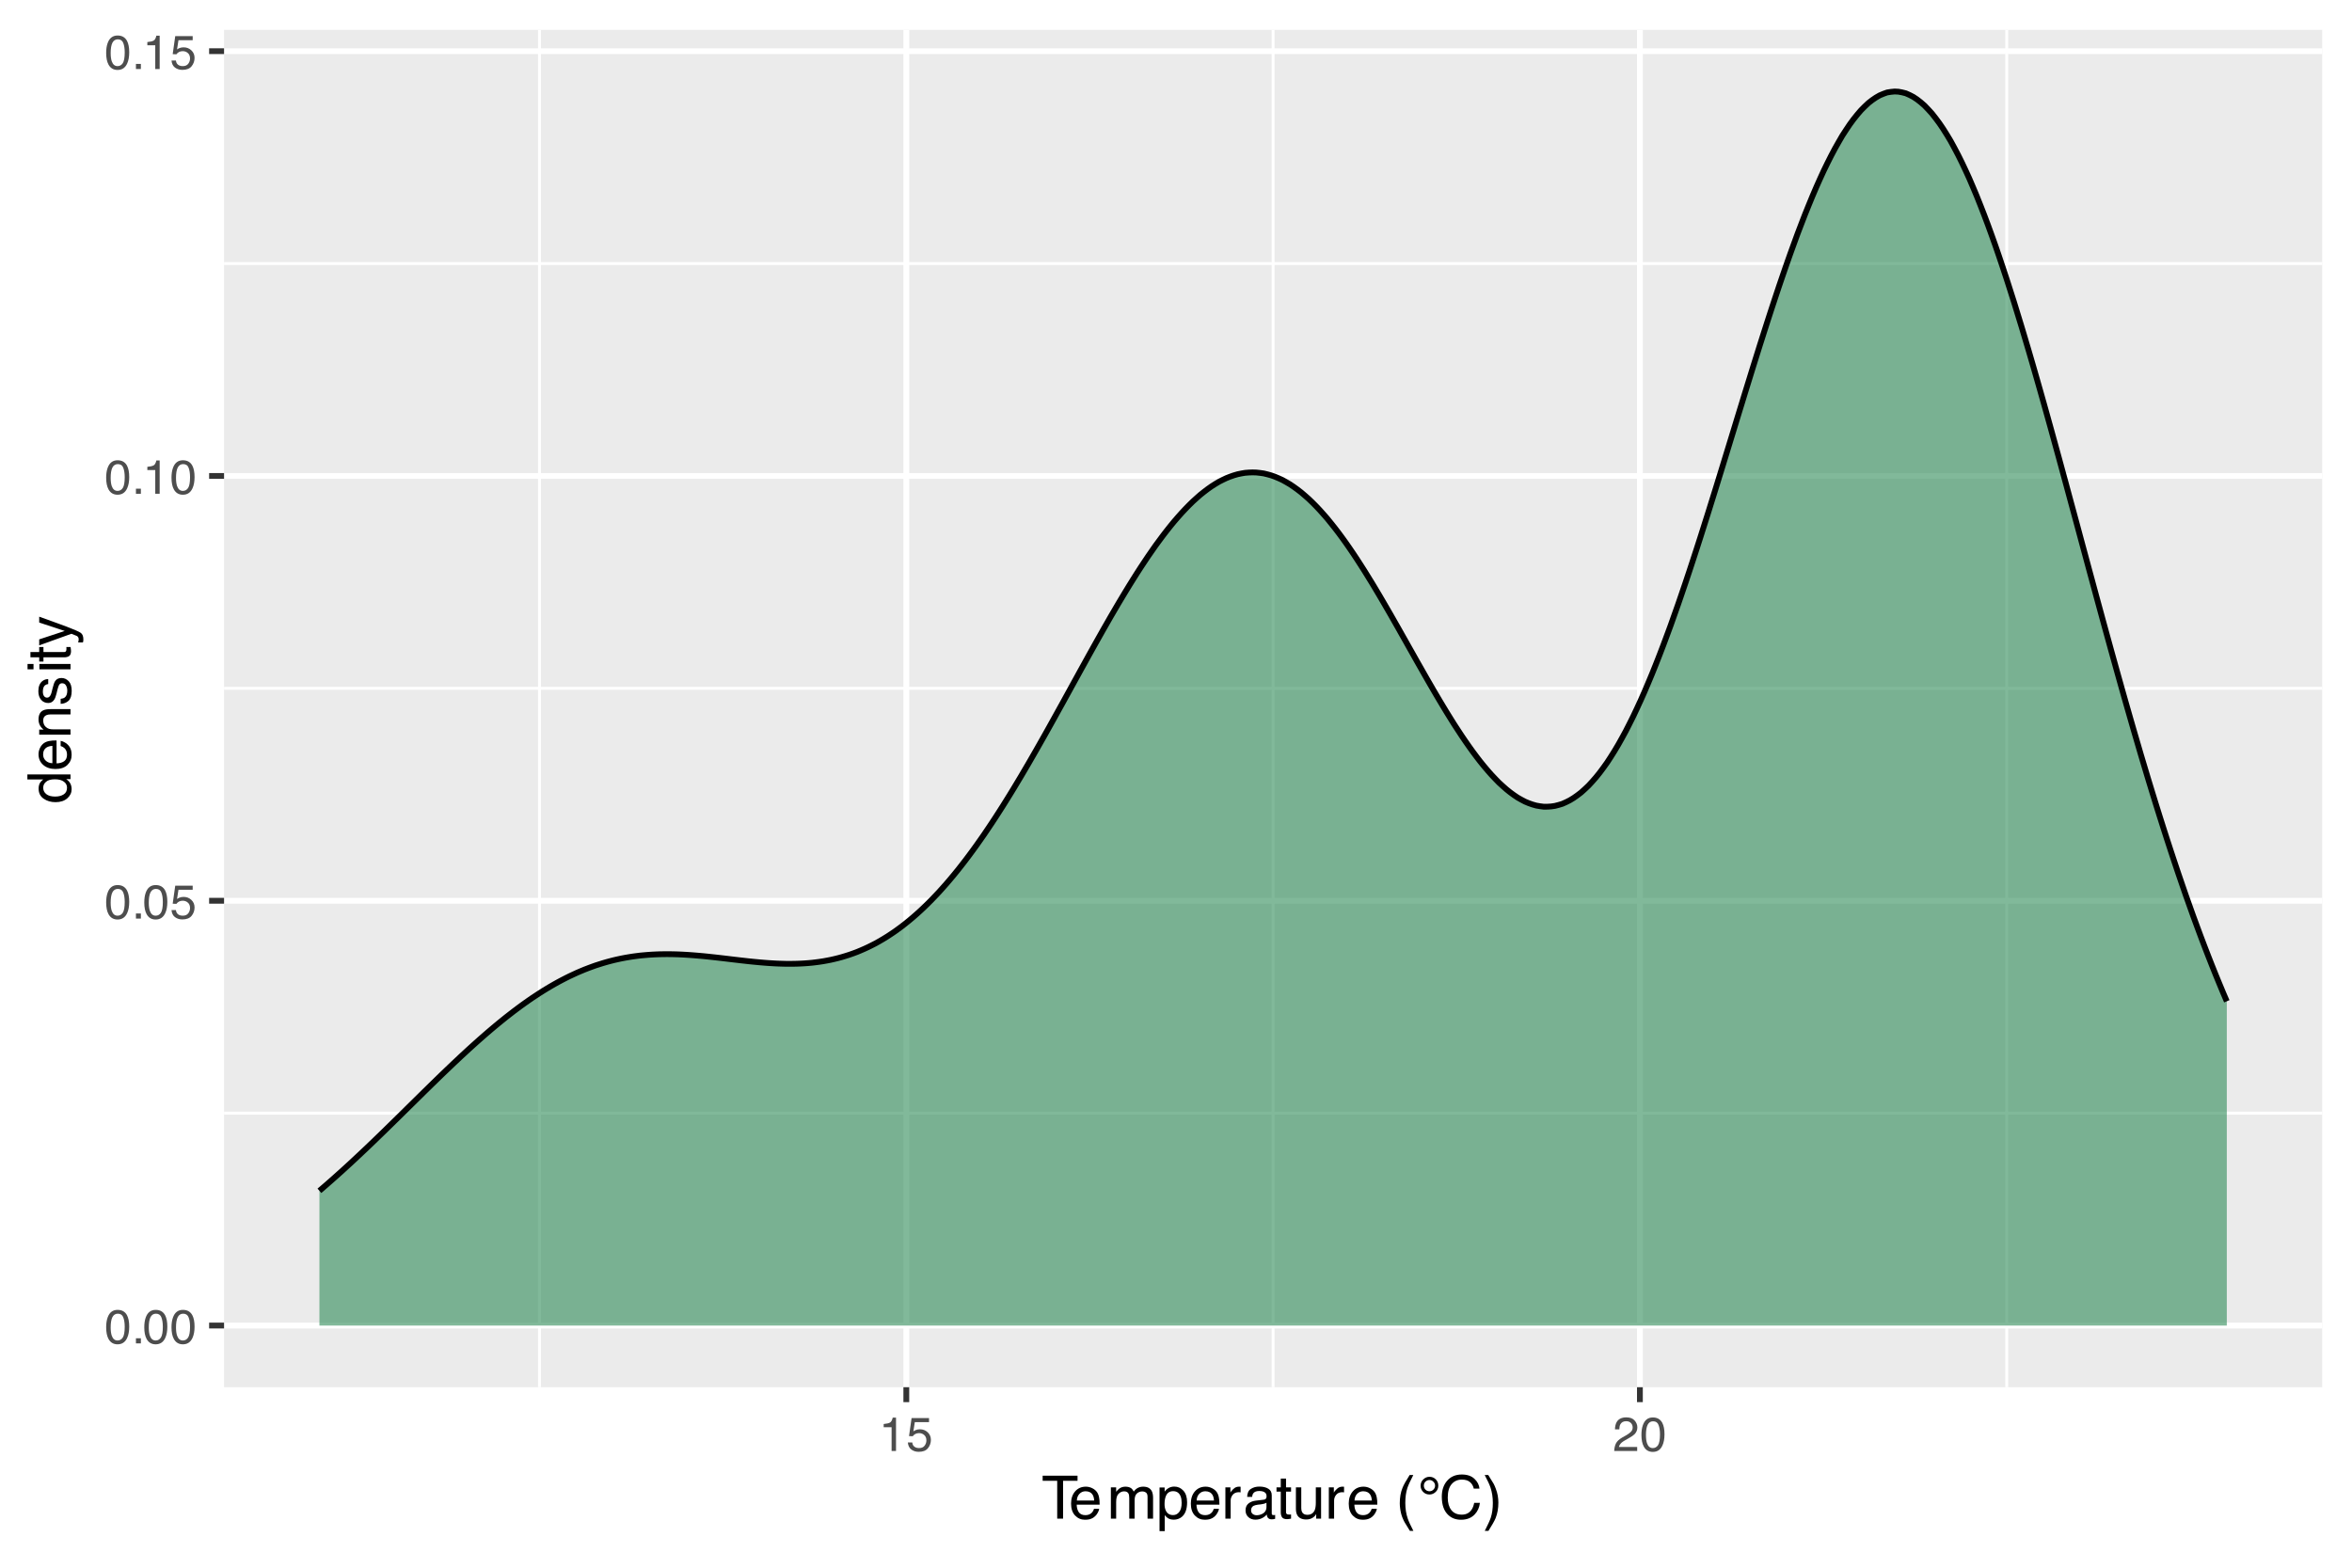 <?xml version="1.0" encoding="UTF-8"?>
<svg xmlns="http://www.w3.org/2000/svg" xmlns:xlink="http://www.w3.org/1999/xlink" width="432" height="288" viewBox="0 0 432 288">
<defs>
<g>
<g id="glyph-0-0">
<path d="M 0.281 0 L 0.281 -6.312 L 5.297 -6.312 L 5.297 0 Z M 4.5 -0.797 L 4.5 -5.516 L 1.078 -5.516 L 1.078 -0.797 Z M 4.5 -0.797 "/>
</g>
<g id="glyph-0-1">
<path d="M 2.375 -6.156 C 3.176 -6.156 3.754 -5.828 4.109 -5.172 C 4.379 -4.66 4.516 -3.961 4.516 -3.078 C 4.516 -2.242 4.391 -1.555 4.141 -1.016 C 3.785 -0.223 3.195 0.172 2.375 0.172 C 1.633 0.172 1.082 -0.148 0.719 -0.797 C 0.426 -1.328 0.281 -2.047 0.281 -2.953 C 0.281 -3.648 0.367 -4.25 0.547 -4.75 C 0.879 -5.688 1.488 -6.156 2.375 -6.156 Z M 2.375 -0.531 C 2.77 -0.531 3.086 -0.707 3.328 -1.062 C 3.566 -1.426 3.688 -2.086 3.688 -3.047 C 3.688 -3.754 3.598 -4.332 3.422 -4.781 C 3.254 -5.227 2.922 -5.453 2.422 -5.453 C 1.973 -5.453 1.641 -5.238 1.422 -4.812 C 1.211 -4.383 1.109 -3.754 1.109 -2.922 C 1.109 -2.297 1.176 -1.789 1.312 -1.406 C 1.52 -0.82 1.875 -0.531 2.375 -0.531 Z M 2.375 -0.531 "/>
</g>
<g id="glyph-0-2">
<path d="M 0.75 -0.938 L 1.656 -0.938 L 1.656 0 L 0.75 0 Z M 0.75 -0.938 "/>
</g>
<g id="glyph-0-3">
<path d="M 1.094 -1.562 C 1.133 -1.125 1.336 -0.82 1.703 -0.656 C 1.879 -0.57 2.094 -0.531 2.344 -0.531 C 2.801 -0.531 3.141 -0.676 3.359 -0.969 C 3.578 -1.258 3.688 -1.582 3.688 -1.938 C 3.688 -2.363 3.555 -2.691 3.297 -2.922 C 3.035 -3.16 2.719 -3.281 2.344 -3.281 C 2.082 -3.281 1.852 -3.227 1.656 -3.125 C 1.469 -3.02 1.305 -2.879 1.172 -2.703 L 0.5 -2.734 L 0.969 -6.047 L 4.172 -6.047 L 4.172 -5.297 L 1.562 -5.297 L 1.297 -3.594 C 1.43 -3.695 1.566 -3.773 1.703 -3.828 C 1.93 -3.93 2.195 -3.984 2.5 -3.984 C 3.062 -3.984 3.535 -3.801 3.922 -3.438 C 4.316 -3.07 4.516 -2.609 4.516 -2.047 C 4.516 -1.461 4.332 -0.945 3.969 -0.5 C 3.613 -0.062 3.047 0.156 2.266 0.156 C 1.754 0.156 1.305 0.016 0.922 -0.266 C 0.547 -0.547 0.332 -0.977 0.281 -1.562 Z M 1.094 -1.562 "/>
</g>
<g id="glyph-0-4">
<path d="M 0.844 -4.359 L 0.844 -4.953 C 1.395 -5.004 1.781 -5.094 2 -5.219 C 2.227 -5.344 2.395 -5.645 2.5 -6.125 L 3.109 -6.125 L 3.109 0 L 2.297 0 L 2.297 -4.359 Z M 0.844 -4.359 "/>
</g>
<g id="glyph-0-5">
<path d="M 0.281 0 C 0.301 -0.531 0.406 -0.988 0.594 -1.375 C 0.789 -1.77 1.164 -2.129 1.719 -2.453 L 2.547 -2.922 C 2.91 -3.141 3.164 -3.328 3.312 -3.484 C 3.551 -3.711 3.672 -3.984 3.672 -4.297 C 3.672 -4.648 3.562 -4.93 3.344 -5.141 C 3.133 -5.359 2.848 -5.469 2.484 -5.469 C 1.961 -5.469 1.598 -5.266 1.391 -4.859 C 1.285 -4.648 1.227 -4.352 1.219 -3.969 L 0.422 -3.969 C 0.43 -4.5 0.531 -4.938 0.719 -5.281 C 1.051 -5.875 1.645 -6.172 2.5 -6.172 C 3.195 -6.172 3.707 -5.977 4.031 -5.594 C 4.363 -5.219 4.531 -4.797 4.531 -4.328 C 4.531 -3.836 4.352 -3.414 4 -3.062 C 3.801 -2.863 3.441 -2.617 2.922 -2.328 L 2.344 -2 C 2.062 -1.844 1.836 -1.695 1.672 -1.562 C 1.391 -1.312 1.211 -1.035 1.141 -0.734 L 4.5 -0.734 L 4.5 0 Z M 0.281 0 "/>
</g>
<g id="glyph-1-0">
<path d="M 0.359 0 L 0.359 -7.891 L 6.625 -7.891 L 6.625 0 Z M 5.625 -0.984 L 5.625 -6.906 L 1.344 -6.906 L 1.344 -0.984 Z M 5.625 -0.984 "/>
</g>
<g id="glyph-1-1">
<path d="M 6.578 -7.891 L 6.578 -6.953 L 3.922 -6.953 L 3.922 0 L 2.844 0 L 2.844 -6.953 L 0.172 -6.953 L 0.172 -7.891 Z M 6.578 -7.891 "/>
</g>
<g id="glyph-1-2">
<path d="M 3.109 -5.875 C 3.516 -5.875 3.906 -5.781 4.281 -5.594 C 4.664 -5.406 4.961 -5.156 5.172 -4.844 C 5.359 -4.562 5.484 -4.223 5.547 -3.828 C 5.609 -3.566 5.641 -3.145 5.641 -2.562 L 1.422 -2.562 C 1.441 -1.977 1.578 -1.508 1.828 -1.156 C 2.086 -0.812 2.488 -0.641 3.031 -0.641 C 3.539 -0.641 3.945 -0.805 4.25 -1.141 C 4.414 -1.328 4.535 -1.551 4.609 -1.812 L 5.562 -1.812 C 5.531 -1.594 5.441 -1.352 5.297 -1.094 C 5.16 -0.832 5.004 -0.625 4.828 -0.469 C 4.535 -0.176 4.176 0.02 3.75 0.125 C 3.508 0.176 3.242 0.203 2.953 0.203 C 2.234 0.203 1.625 -0.055 1.125 -0.578 C 0.633 -1.098 0.391 -1.828 0.391 -2.766 C 0.391 -3.691 0.641 -4.441 1.141 -5.016 C 1.641 -5.586 2.297 -5.875 3.109 -5.875 Z M 4.641 -3.328 C 4.609 -3.754 4.52 -4.094 4.375 -4.344 C 4.102 -4.801 3.66 -5.031 3.047 -5.031 C 2.598 -5.031 2.223 -4.867 1.922 -4.547 C 1.629 -4.234 1.473 -3.828 1.453 -3.328 Z M 3.016 -5.891 Z M 3.016 -5.891 "/>
</g>
<g id="glyph-1-3">
<path d="M 0.703 -5.75 L 1.672 -5.75 L 1.672 -4.938 C 1.898 -5.219 2.102 -5.422 2.281 -5.547 C 2.602 -5.766 2.969 -5.875 3.375 -5.875 C 3.832 -5.875 4.203 -5.766 4.484 -5.547 C 4.641 -5.41 4.781 -5.219 4.906 -4.969 C 5.125 -5.281 5.379 -5.508 5.672 -5.656 C 5.961 -5.801 6.285 -5.875 6.641 -5.875 C 7.41 -5.875 7.938 -5.598 8.219 -5.047 C 8.375 -4.742 8.453 -4.336 8.453 -3.828 L 8.453 0 L 7.438 0 L 7.438 -4 C 7.438 -4.383 7.344 -4.645 7.156 -4.781 C 6.969 -4.926 6.734 -5 6.453 -5 C 6.078 -5 5.75 -4.867 5.469 -4.609 C 5.195 -4.359 5.062 -3.938 5.062 -3.344 L 5.062 0 L 4.078 0 L 4.078 -3.75 C 4.078 -4.145 4.031 -4.43 3.938 -4.609 C 3.789 -4.879 3.52 -5.016 3.125 -5.016 C 2.758 -5.016 2.426 -4.867 2.125 -4.578 C 1.82 -4.297 1.672 -3.785 1.672 -3.047 L 1.672 0 L 0.703 0 Z M 0.703 -5.75 "/>
</g>
<g id="glyph-1-4">
<path d="M 3.141 -0.656 C 3.586 -0.656 3.957 -0.844 4.25 -1.219 C 4.551 -1.594 4.703 -2.156 4.703 -2.906 C 4.703 -3.363 4.641 -3.758 4.516 -4.094 C 4.266 -4.727 3.805 -5.047 3.141 -5.047 C 2.461 -5.047 2.004 -4.711 1.766 -4.047 C 1.629 -3.68 1.562 -3.223 1.562 -2.672 C 1.562 -2.234 1.629 -1.859 1.766 -1.547 C 2.016 -0.953 2.473 -0.656 3.141 -0.656 Z M 0.641 -5.719 L 1.578 -5.719 L 1.578 -4.969 C 1.766 -5.227 1.973 -5.426 2.203 -5.562 C 2.535 -5.781 2.922 -5.891 3.359 -5.891 C 4.004 -5.891 4.555 -5.641 5.016 -5.141 C 5.473 -4.641 5.703 -3.926 5.703 -3 C 5.703 -1.75 5.375 -0.852 4.719 -0.312 C 4.301 0.02 3.816 0.188 3.266 0.188 C 2.828 0.188 2.461 0.094 2.172 -0.094 C 2.004 -0.195 1.812 -0.379 1.594 -0.641 L 1.594 2.297 L 0.641 2.297 Z M 0.641 -5.719 "/>
</g>
<g id="glyph-1-5">
<path d="M 0.734 -5.75 L 1.656 -5.75 L 1.656 -4.766 C 1.727 -4.953 1.91 -5.18 2.203 -5.453 C 2.492 -5.734 2.832 -5.875 3.219 -5.875 C 3.238 -5.875 3.27 -5.875 3.312 -5.875 C 3.352 -5.875 3.426 -5.867 3.531 -5.859 L 3.531 -4.828 C 3.477 -4.836 3.426 -4.844 3.375 -4.844 C 3.32 -4.852 3.27 -4.859 3.219 -4.859 C 2.727 -4.859 2.352 -4.703 2.094 -4.391 C 1.832 -4.078 1.703 -3.719 1.703 -3.312 L 1.703 0 L 0.734 0 Z M 0.734 -5.75 "/>
</g>
<g id="glyph-1-6">
<path d="M 1.453 -1.531 C 1.453 -1.25 1.551 -1.023 1.75 -0.859 C 1.957 -0.703 2.203 -0.625 2.484 -0.625 C 2.816 -0.625 3.145 -0.703 3.469 -0.859 C 4.008 -1.117 4.281 -1.551 4.281 -2.156 L 4.281 -2.922 C 4.156 -2.848 4 -2.785 3.812 -2.734 C 3.633 -2.691 3.453 -2.656 3.266 -2.625 L 2.688 -2.562 C 2.332 -2.508 2.066 -2.438 1.891 -2.344 C 1.598 -2.164 1.453 -1.895 1.453 -1.531 Z M 3.797 -3.484 C 4.016 -3.516 4.16 -3.609 4.234 -3.766 C 4.273 -3.848 4.297 -3.973 4.297 -4.141 C 4.297 -4.461 4.176 -4.695 3.938 -4.844 C 3.707 -5 3.375 -5.078 2.938 -5.078 C 2.438 -5.078 2.082 -4.941 1.875 -4.672 C 1.75 -4.516 1.672 -4.289 1.641 -4 L 0.734 -4 C 0.754 -4.707 0.984 -5.195 1.422 -5.469 C 1.867 -5.75 2.383 -5.891 2.969 -5.891 C 3.645 -5.891 4.191 -5.758 4.609 -5.5 C 5.035 -5.25 5.25 -4.848 5.25 -4.297 L 5.25 -0.984 C 5.25 -0.891 5.266 -0.812 5.297 -0.75 C 5.336 -0.688 5.426 -0.656 5.562 -0.656 C 5.602 -0.656 5.648 -0.656 5.703 -0.656 C 5.766 -0.664 5.82 -0.676 5.875 -0.688 L 5.875 0.031 C 5.727 0.07 5.613 0.098 5.531 0.109 C 5.457 0.117 5.352 0.125 5.219 0.125 C 4.883 0.125 4.641 0.004 4.484 -0.234 C 4.41 -0.359 4.359 -0.535 4.328 -0.766 C 4.129 -0.504 3.844 -0.281 3.469 -0.094 C 3.102 0.094 2.695 0.188 2.25 0.188 C 1.719 0.188 1.281 0.023 0.938 -0.297 C 0.602 -0.617 0.438 -1.023 0.438 -1.516 C 0.438 -2.047 0.602 -2.457 0.938 -2.75 C 1.27 -3.039 1.707 -3.223 2.25 -3.297 Z M 2.984 -5.891 Z M 2.984 -5.891 "/>
</g>
<g id="glyph-1-7">
<path d="M 0.906 -7.359 L 1.875 -7.359 L 1.875 -5.75 L 2.797 -5.75 L 2.797 -4.969 L 1.875 -4.969 L 1.875 -1.203 C 1.875 -1.004 1.941 -0.875 2.078 -0.812 C 2.16 -0.77 2.285 -0.75 2.453 -0.75 C 2.504 -0.75 2.555 -0.75 2.609 -0.75 C 2.66 -0.75 2.723 -0.754 2.797 -0.766 L 2.797 0 C 2.68 0.031 2.562 0.051 2.438 0.062 C 2.32 0.082 2.195 0.094 2.062 0.094 C 1.613 0.094 1.305 -0.02 1.141 -0.25 C 0.984 -0.488 0.906 -0.789 0.906 -1.156 L 0.906 -4.969 L 0.125 -4.969 L 0.125 -5.75 L 0.906 -5.75 Z M 0.906 -7.359 "/>
</g>
<g id="glyph-1-8">
<path d="M 1.672 -5.75 L 1.672 -1.938 C 1.672 -1.645 1.719 -1.406 1.812 -1.219 C 1.988 -0.875 2.312 -0.703 2.781 -0.703 C 3.445 -0.703 3.906 -1 4.156 -1.594 C 4.281 -1.914 4.344 -2.359 4.344 -2.922 L 4.344 -5.75 L 5.312 -5.75 L 5.312 0 L 4.406 0 L 4.422 -0.844 C 4.297 -0.625 4.141 -0.441 3.953 -0.297 C 3.578 0.004 3.129 0.156 2.609 0.156 C 1.785 0.156 1.223 -0.117 0.922 -0.672 C 0.766 -0.961 0.688 -1.352 0.688 -1.844 L 0.688 -5.75 Z M 3 -5.891 Z M 3 -5.891 "/>
</g>
<g id="glyph-1-9">
</g>
<g id="glyph-1-10">
<path d="M 3.25 -8.016 C 2.688 -6.922 2.32 -6.117 2.156 -5.609 C 1.906 -4.828 1.781 -3.922 1.781 -2.891 C 1.781 -1.848 1.926 -0.898 2.219 -0.047 C 2.395 0.484 2.742 1.25 3.266 2.25 L 2.625 2.25 C 2.102 1.426 1.781 0.898 1.656 0.672 C 1.531 0.453 1.391 0.148 1.234 -0.234 C 1.035 -0.766 0.898 -1.332 0.828 -1.938 C 0.785 -2.25 0.766 -2.547 0.766 -2.828 C 0.766 -3.891 0.93 -4.832 1.266 -5.656 C 1.473 -6.188 1.91 -6.973 2.578 -8.016 Z M 3.25 -8.016 "/>
</g>
<g id="glyph-1-11">
<path d="M 2.219 -7.688 C 2.676 -7.688 3.062 -7.531 3.375 -7.219 C 3.688 -6.906 3.844 -6.52 3.844 -6.062 C 3.844 -5.602 3.68 -5.219 3.359 -4.906 C 3.035 -4.594 2.656 -4.438 2.219 -4.438 C 1.75 -4.438 1.359 -4.598 1.047 -4.922 C 0.742 -5.242 0.594 -5.617 0.594 -6.047 C 0.594 -6.504 0.754 -6.891 1.078 -7.203 C 1.398 -7.523 1.781 -7.688 2.219 -7.688 Z M 1.188 -6.062 C 1.188 -5.781 1.285 -5.535 1.484 -5.328 C 1.691 -5.129 1.938 -5.031 2.219 -5.031 C 2.5 -5.031 2.738 -5.129 2.938 -5.328 C 3.145 -5.535 3.25 -5.781 3.25 -6.062 C 3.25 -6.344 3.145 -6.582 2.938 -6.781 C 2.738 -6.988 2.5 -7.094 2.219 -7.094 C 1.938 -7.094 1.691 -6.992 1.484 -6.797 C 1.285 -6.598 1.188 -6.352 1.188 -6.062 Z M 1.188 -6.062 "/>
</g>
<g id="glyph-1-12">
<path d="M 4.156 -8.109 C 5.156 -8.109 5.93 -7.844 6.484 -7.312 C 7.035 -6.789 7.344 -6.191 7.406 -5.516 L 6.359 -5.516 C 6.242 -6.023 6.008 -6.426 5.656 -6.719 C 5.301 -7.02 4.805 -7.172 4.172 -7.172 C 3.398 -7.172 2.773 -6.895 2.297 -6.344 C 1.816 -5.801 1.578 -4.969 1.578 -3.844 C 1.578 -2.914 1.789 -2.164 2.219 -1.594 C 2.656 -1.02 3.301 -0.734 4.156 -0.734 C 4.938 -0.734 5.535 -1.035 5.953 -1.641 C 6.172 -1.961 6.332 -2.383 6.438 -2.906 L 7.484 -2.906 C 7.391 -2.07 7.082 -1.375 6.562 -0.812 C 5.938 -0.133 5.086 0.203 4.016 0.203 C 3.098 0.203 2.332 -0.07 1.719 -0.625 C 0.895 -1.363 0.484 -2.5 0.484 -4.031 C 0.484 -5.195 0.789 -6.148 1.406 -6.891 C 2.07 -7.703 2.988 -8.109 4.156 -8.109 Z M 3.953 -8.109 Z M 3.953 -8.109 "/>
</g>
<g id="glyph-1-13">
<path d="M 0.375 2.25 C 0.945 1.133 1.316 0.32 1.484 -0.188 C 1.734 -0.957 1.859 -1.859 1.859 -2.891 C 1.859 -3.922 1.711 -4.867 1.422 -5.734 C 1.242 -6.266 0.891 -7.023 0.359 -8.016 L 1.016 -8.016 C 1.566 -7.141 1.898 -6.598 2.016 -6.391 C 2.129 -6.18 2.254 -5.895 2.391 -5.531 C 2.566 -5.082 2.691 -4.641 2.766 -4.203 C 2.836 -3.773 2.875 -3.359 2.875 -2.953 C 2.875 -1.891 2.707 -0.941 2.375 -0.109 C 2.156 0.422 1.711 1.207 1.047 2.25 Z M 0.375 2.25 "/>
</g>
<g id="glyph-2-0">
<path d="M 0 -0.359 L -7.891 -0.359 L -7.891 -6.625 L 0 -6.625 Z M -0.984 -5.625 L -6.906 -5.625 L -6.906 -1.344 L -0.984 -1.344 Z M -0.984 -5.625 "/>
</g>
<g id="glyph-2-1">
<path d="M -2.812 -1.328 C -2.195 -1.328 -1.68 -1.457 -1.266 -1.719 C -0.848 -1.977 -0.641 -2.395 -0.641 -2.969 C -0.641 -3.414 -0.832 -3.781 -1.219 -4.062 C -1.602 -4.352 -2.156 -4.5 -2.875 -4.5 C -3.602 -4.5 -4.141 -4.348 -4.484 -4.047 C -4.836 -3.754 -5.016 -3.391 -5.016 -2.953 C -5.016 -2.473 -4.828 -2.082 -4.453 -1.781 C -4.078 -1.477 -3.531 -1.328 -2.812 -1.328 Z M -5.859 -2.781 C -5.859 -3.219 -5.766 -3.586 -5.578 -3.891 C -5.473 -4.055 -5.285 -4.25 -5.016 -4.469 L -7.922 -4.469 L -7.922 -5.391 L 0 -5.391 L 0 -4.531 L -0.797 -4.531 C -0.441 -4.301 -0.188 -4.031 -0.031 -3.719 C 0.125 -3.414 0.203 -3.066 0.203 -2.672 C 0.203 -2.023 -0.062 -1.469 -0.594 -1 C -1.133 -0.531 -1.852 -0.297 -2.75 -0.297 C -3.594 -0.297 -4.32 -0.508 -4.938 -0.938 C -5.551 -1.363 -5.859 -1.977 -5.859 -2.781 Z M -5.859 -2.781 "/>
</g>
<g id="glyph-2-2">
<path d="M -5.875 -3.109 C -5.875 -3.516 -5.781 -3.906 -5.594 -4.281 C -5.406 -4.664 -5.156 -4.961 -4.844 -5.172 C -4.562 -5.359 -4.223 -5.484 -3.828 -5.547 C -3.566 -5.609 -3.145 -5.641 -2.562 -5.641 L -2.562 -1.422 C -1.977 -1.441 -1.508 -1.578 -1.156 -1.828 C -0.812 -2.086 -0.641 -2.488 -0.641 -3.031 C -0.641 -3.539 -0.805 -3.945 -1.141 -4.25 C -1.328 -4.414 -1.551 -4.535 -1.812 -4.609 L -1.812 -5.562 C -1.594 -5.531 -1.352 -5.441 -1.094 -5.297 C -0.832 -5.16 -0.625 -5.004 -0.469 -4.828 C -0.176 -4.535 0.02 -4.176 0.125 -3.75 C 0.176 -3.508 0.203 -3.242 0.203 -2.953 C 0.203 -2.234 -0.055 -1.625 -0.578 -1.125 C -1.098 -0.633 -1.828 -0.391 -2.766 -0.391 C -3.691 -0.391 -4.441 -0.641 -5.016 -1.141 C -5.586 -1.641 -5.875 -2.297 -5.875 -3.109 Z M -3.328 -4.641 C -3.754 -4.609 -4.094 -4.52 -4.344 -4.375 C -4.801 -4.102 -5.031 -3.66 -5.031 -3.047 C -5.031 -2.598 -4.867 -2.223 -4.547 -1.922 C -4.234 -1.629 -3.828 -1.473 -3.328 -1.453 Z M -5.891 -3.016 Z M -5.891 -3.016 "/>
</g>
<g id="glyph-2-3">
<path d="M -5.75 -0.703 L -5.75 -1.625 L -4.938 -1.625 C -5.27 -1.895 -5.508 -2.18 -5.656 -2.484 C -5.801 -2.797 -5.875 -3.133 -5.875 -3.5 C -5.875 -4.32 -5.594 -4.875 -5.031 -5.156 C -4.719 -5.312 -4.27 -5.391 -3.688 -5.391 L 0 -5.391 L 0 -4.422 L -3.625 -4.422 C -3.977 -4.422 -4.258 -4.367 -4.469 -4.266 C -4.832 -4.086 -5.016 -3.773 -5.016 -3.328 C -5.016 -3.098 -4.988 -2.91 -4.938 -2.766 C -4.863 -2.492 -4.707 -2.258 -4.469 -2.062 C -4.281 -1.906 -4.082 -1.801 -3.875 -1.75 C -3.676 -1.695 -3.391 -1.672 -3.016 -1.672 L 0 -1.672 L 0 -0.703 Z M -5.891 -2.984 Z M -5.891 -2.984 "/>
</g>
<g id="glyph-2-4">
<path d="M -1.812 -1.281 C -1.488 -1.312 -1.238 -1.395 -1.062 -1.531 C -0.75 -1.77 -0.594 -2.191 -0.594 -2.797 C -0.594 -3.148 -0.672 -3.461 -0.828 -3.734 C -0.984 -4.004 -1.223 -4.141 -1.547 -4.141 C -1.797 -4.141 -1.984 -4.031 -2.109 -3.812 C -2.191 -3.676 -2.285 -3.398 -2.391 -2.984 L -2.578 -2.219 C -2.703 -1.727 -2.836 -1.367 -2.984 -1.141 C -3.254 -0.723 -3.617 -0.516 -4.078 -0.516 C -4.617 -0.516 -5.055 -0.707 -5.391 -1.094 C -5.734 -1.488 -5.906 -2.02 -5.906 -2.688 C -5.906 -3.551 -5.648 -4.176 -5.141 -4.562 C -4.816 -4.801 -4.469 -4.914 -4.094 -4.906 L -4.094 -4 C -4.312 -3.977 -4.508 -3.898 -4.688 -3.766 C -4.945 -3.547 -5.078 -3.16 -5.078 -2.609 C -5.078 -2.242 -5.004 -1.969 -4.859 -1.781 C -4.723 -1.594 -4.539 -1.5 -4.312 -1.5 C -4.062 -1.5 -3.863 -1.625 -3.719 -1.875 C -3.625 -2.008 -3.539 -2.219 -3.469 -2.5 L -3.312 -3.141 C -3.145 -3.836 -2.984 -4.301 -2.828 -4.531 C -2.578 -4.914 -2.191 -5.109 -1.672 -5.109 C -1.148 -5.109 -0.703 -4.91 -0.328 -4.516 C 0.035 -4.129 0.219 -3.539 0.219 -2.75 C 0.219 -1.895 0.023 -1.285 -0.359 -0.922 C -0.754 -0.566 -1.238 -0.379 -1.812 -0.359 Z M -5.891 -2.719 Z M -5.891 -2.719 "/>
</g>
<g id="glyph-2-5">
<path d="M -5.719 -0.703 L -5.719 -1.688 L 0 -1.688 L 0 -0.703 Z M -7.891 -0.703 L -7.891 -1.688 L -6.797 -1.688 L -6.797 -0.703 Z M -7.891 -0.703 "/>
</g>
<g id="glyph-2-6">
<path d="M -7.359 -0.906 L -7.359 -1.875 L -5.75 -1.875 L -5.75 -2.797 L -4.969 -2.797 L -4.969 -1.875 L -1.203 -1.875 C -1.004 -1.875 -0.875 -1.941 -0.812 -2.078 C -0.77 -2.16 -0.75 -2.285 -0.75 -2.453 C -0.75 -2.504 -0.75 -2.555 -0.75 -2.609 C -0.75 -2.66 -0.754 -2.723 -0.766 -2.797 L 0 -2.797 C 0.031 -2.68 0.051 -2.562 0.062 -2.438 C 0.082 -2.32 0.094 -2.195 0.094 -2.062 C 0.094 -1.613 -0.02 -1.305 -0.25 -1.141 C -0.488 -0.984 -0.789 -0.906 -1.156 -0.906 L -4.969 -0.906 L -4.969 -0.125 L -5.75 -0.125 L -5.75 -0.906 Z M -7.359 -0.906 "/>
</g>
<g id="glyph-2-7">
<path d="M -5.75 -4.297 L -5.75 -5.375 C -5.383 -5.238 -4.547 -4.938 -3.234 -4.469 C -2.242 -4.113 -1.438 -3.816 -0.812 -3.578 C 0.656 -3.023 1.551 -2.633 1.875 -2.406 C 2.195 -2.176 2.359 -1.781 2.359 -1.219 C 2.359 -1.082 2.352 -0.977 2.344 -0.906 C 2.332 -0.832 2.312 -0.742 2.281 -0.641 L 1.406 -0.641 C 1.445 -0.805 1.473 -0.926 1.484 -1 C 1.492 -1.07 1.5 -1.141 1.5 -1.203 C 1.5 -1.379 1.469 -1.508 1.406 -1.594 C 1.352 -1.676 1.285 -1.75 1.203 -1.812 C 1.172 -1.82 1.02 -1.883 0.75 -2 C 0.488 -2.113 0.297 -2.191 0.172 -2.234 L -5.75 -0.109 L -5.75 -1.203 L -1.062 -2.75 Z M -5.891 -2.75 Z M -5.891 -2.75 "/>
</g>
</g>
<clipPath id="clip-0">
<path clip-rule="nonzero" d="M 41.152 5.48 L 426.523 5.48 L 426.523 254.852 L 41.152 254.852 Z M 41.152 5.48 "/>
</clipPath>
<clipPath id="clip-1">
<path clip-rule="nonzero" d="M 41.152 204 L 426.523 204 L 426.523 205 L 41.152 205 Z M 41.152 204 "/>
</clipPath>
<clipPath id="clip-2">
<path clip-rule="nonzero" d="M 41.152 126 L 426.523 126 L 426.523 127 L 41.152 127 Z M 41.152 126 "/>
</clipPath>
<clipPath id="clip-3">
<path clip-rule="nonzero" d="M 41.152 48 L 426.523 48 L 426.523 49 L 41.152 49 Z M 41.152 48 "/>
</clipPath>
<clipPath id="clip-4">
<path clip-rule="nonzero" d="M 98 5.48 L 100 5.48 L 100 254.852 L 98 254.852 Z M 98 5.48 "/>
</clipPath>
<clipPath id="clip-5">
<path clip-rule="nonzero" d="M 233 5.48 L 235 5.48 L 235 254.852 L 233 254.852 Z M 233 5.48 "/>
</clipPath>
<clipPath id="clip-6">
<path clip-rule="nonzero" d="M 368 5.48 L 369 5.48 L 369 254.852 L 368 254.852 Z M 368 5.48 "/>
</clipPath>
<clipPath id="clip-7">
<path clip-rule="nonzero" d="M 41.152 242 L 426.523 242 L 426.523 245 L 41.152 245 Z M 41.152 242 "/>
</clipPath>
<clipPath id="clip-8">
<path clip-rule="nonzero" d="M 41.152 164 L 426.523 164 L 426.523 167 L 41.152 167 Z M 41.152 164 "/>
</clipPath>
<clipPath id="clip-9">
<path clip-rule="nonzero" d="M 41.152 86 L 426.523 86 L 426.523 88 L 41.152 88 Z M 41.152 86 "/>
</clipPath>
<clipPath id="clip-10">
<path clip-rule="nonzero" d="M 41.152 8 L 426.523 8 L 426.523 10 L 41.152 10 Z M 41.152 8 "/>
</clipPath>
<clipPath id="clip-11">
<path clip-rule="nonzero" d="M 165 5.48 L 167 5.48 L 167 254.852 L 165 254.852 Z M 165 5.48 "/>
</clipPath>
<clipPath id="clip-12">
<path clip-rule="nonzero" d="M 300 5.48 L 302 5.48 L 302 254.852 L 300 254.852 Z M 300 5.48 "/>
</clipPath>
</defs>
<rect x="-43.2" y="-28.8" width="518.4" height="345.6" fill="rgb(100%, 100%, 100%)" fill-opacity="1"/>
<rect x="-43.2" y="-28.8" width="518.4" height="345.6" fill="rgb(100%, 100%, 100%)" fill-opacity="1"/>
<path fill="none" stroke-width="1.067" stroke-linecap="round" stroke-linejoin="round" stroke="rgb(100%, 100%, 100%)" stroke-opacity="1" stroke-miterlimit="10" d="M 0 288 L 432 288 L 432 0 L 0 0 Z M 0 288 "/>
<g clip-path="url(#clip-0)">
<path fill-rule="nonzero" fill="rgb(92.157%, 92.157%, 92.157%)" fill-opacity="1" d="M 41.152 254.848 L 426.523 254.848 L 426.523 5.477 L 41.152 5.477 Z M 41.152 254.848 "/>
</g>
<g clip-path="url(#clip-1)">
<path fill="none" stroke-width="0.533" stroke-linecap="butt" stroke-linejoin="round" stroke="rgb(100%, 100%, 100%)" stroke-opacity="1" stroke-miterlimit="10" d="M 41.152 204.496 L 426.52 204.496 "/>
</g>
<g clip-path="url(#clip-2)">
<path fill="none" stroke-width="0.533" stroke-linecap="butt" stroke-linejoin="round" stroke="rgb(100%, 100%, 100%)" stroke-opacity="1" stroke-miterlimit="10" d="M 41.152 126.457 L 426.52 126.457 "/>
</g>
<g clip-path="url(#clip-3)">
<path fill="none" stroke-width="0.533" stroke-linecap="butt" stroke-linejoin="round" stroke="rgb(100%, 100%, 100%)" stroke-opacity="1" stroke-miterlimit="10" d="M 41.152 48.422 L 426.52 48.422 "/>
</g>
<g clip-path="url(#clip-4)">
<path fill="none" stroke-width="0.533" stroke-linecap="butt" stroke-linejoin="round" stroke="rgb(100%, 100%, 100%)" stroke-opacity="1" stroke-miterlimit="10" d="M 99.09 254.848 L 99.09 5.48 "/>
</g>
<g clip-path="url(#clip-5)">
<path fill="none" stroke-width="0.533" stroke-linecap="butt" stroke-linejoin="round" stroke="rgb(100%, 100%, 100%)" stroke-opacity="1" stroke-miterlimit="10" d="M 233.836 254.848 L 233.836 5.48 "/>
</g>
<g clip-path="url(#clip-6)">
<path fill="none" stroke-width="0.533" stroke-linecap="butt" stroke-linejoin="round" stroke="rgb(100%, 100%, 100%)" stroke-opacity="1" stroke-miterlimit="10" d="M 368.582 254.848 L 368.582 5.48 "/>
</g>
<g clip-path="url(#clip-7)">
<path fill="none" stroke-width="1.067" stroke-linecap="butt" stroke-linejoin="round" stroke="rgb(100%, 100%, 100%)" stroke-opacity="1" stroke-miterlimit="10" d="M 41.152 243.516 L 426.52 243.516 "/>
</g>
<g clip-path="url(#clip-8)">
<path fill="none" stroke-width="1.067" stroke-linecap="butt" stroke-linejoin="round" stroke="rgb(100%, 100%, 100%)" stroke-opacity="1" stroke-miterlimit="10" d="M 41.152 165.477 L 426.52 165.477 "/>
</g>
<g clip-path="url(#clip-9)">
<path fill="none" stroke-width="1.067" stroke-linecap="butt" stroke-linejoin="round" stroke="rgb(100%, 100%, 100%)" stroke-opacity="1" stroke-miterlimit="10" d="M 41.152 87.438 L 426.52 87.438 "/>
</g>
<g clip-path="url(#clip-10)">
<path fill="none" stroke-width="1.067" stroke-linecap="butt" stroke-linejoin="round" stroke="rgb(100%, 100%, 100%)" stroke-opacity="1" stroke-miterlimit="10" d="M 41.152 9.402 L 426.52 9.402 "/>
</g>
<g clip-path="url(#clip-11)">
<path fill="none" stroke-width="1.067" stroke-linecap="butt" stroke-linejoin="round" stroke="rgb(100%, 100%, 100%)" stroke-opacity="1" stroke-miterlimit="10" d="M 166.465 254.848 L 166.465 5.48 "/>
</g>
<g clip-path="url(#clip-12)">
<path fill="none" stroke-width="1.067" stroke-linecap="butt" stroke-linejoin="round" stroke="rgb(100%, 100%, 100%)" stroke-opacity="1" stroke-miterlimit="10" d="M 301.207 254.848 L 301.207 5.48 "/>
</g>
<path fill-rule="nonzero" fill="rgb(18.039%, 54.51%, 34.118%)" fill-opacity="0.6" d="M 58.668 218.762 L 59.352 218.176 L 60.039 217.582 L 60.723 216.98 L 61.41 216.375 L 62.094 215.762 L 62.781 215.148 L 63.465 214.523 L 64.152 213.895 L 64.836 213.262 L 65.523 212.621 L 66.207 211.98 L 66.895 211.328 L 67.582 210.68 L 68.266 210.023 L 68.953 209.363 L 69.637 208.699 L 70.324 208.035 L 71.008 207.367 L 71.695 206.695 L 72.379 206.023 L 73.066 205.352 L 73.75 204.676 L 74.438 204 L 75.121 203.324 L 75.809 202.648 L 76.492 201.973 L 77.18 201.297 L 77.863 200.621 L 78.551 199.949 L 79.234 199.277 L 79.922 198.609 L 80.605 197.941 L 81.293 197.277 L 81.977 196.621 L 82.664 195.965 L 83.348 195.312 L 84.035 194.668 L 84.719 194.023 L 85.406 193.391 L 86.09 192.758 L 86.777 192.137 L 87.461 191.52 L 88.148 190.91 L 88.832 190.309 L 89.52 189.711 L 90.203 189.129 L 90.891 188.551 L 91.574 187.984 L 92.262 187.426 L 92.945 186.875 L 93.633 186.34 L 94.316 185.809 L 95.004 185.293 L 95.688 184.785 L 96.375 184.293 L 97.059 183.809 L 97.746 183.336 L 98.434 182.883 L 99.117 182.434 L 99.805 182 L 100.488 181.582 L 101.176 181.172 L 101.859 180.781 L 102.547 180.398 L 103.23 180.035 L 103.918 179.68 L 104.602 179.34 L 105.289 179.02 L 105.973 178.703 L 106.66 178.41 L 107.344 178.125 L 108.031 177.859 L 108.715 177.605 L 109.402 177.359 L 110.086 177.141 L 110.773 176.926 L 111.457 176.727 L 112.145 176.543 L 112.828 176.371 L 113.516 176.215 L 114.199 176.07 L 114.887 175.941 L 115.57 175.824 L 116.258 175.715 L 116.941 175.625 L 117.629 175.539 L 118.312 175.477 L 119 175.418 L 119.684 175.371 L 120.371 175.336 L 121.055 175.309 L 121.742 175.297 L 122.426 175.289 L 123.113 175.293 L 123.797 175.305 L 124.484 175.324 L 125.168 175.355 L 125.855 175.391 L 126.539 175.434 L 127.227 175.484 L 127.91 175.539 L 128.598 175.598 L 129.285 175.66 L 129.969 175.73 L 130.656 175.805 L 131.34 175.879 L 132.027 175.957 L 132.711 176.035 L 133.398 176.117 L 134.082 176.199 L 134.77 176.281 L 135.453 176.359 L 136.141 176.441 L 136.824 176.516 L 137.512 176.594 L 138.195 176.664 L 138.883 176.73 L 139.566 176.793 L 140.254 176.852 L 140.938 176.906 L 141.625 176.949 L 142.309 176.992 L 142.996 177.023 L 143.68 177.043 L 144.367 177.062 L 145.051 177.062 L 145.738 177.059 L 146.422 177.043 L 147.109 177.016 L 147.793 176.977 L 148.48 176.926 L 149.164 176.863 L 149.852 176.781 L 150.535 176.691 L 151.223 176.586 L 151.906 176.461 L 152.594 176.328 L 153.277 176.172 L 153.965 176.004 L 154.648 175.816 L 155.336 175.609 L 156.02 175.391 L 156.707 175.148 L 157.391 174.895 L 158.078 174.609 L 158.762 174.312 L 159.449 173.996 L 160.133 173.656 L 160.82 173.305 L 161.508 172.918 L 162.191 172.52 L 162.879 172.098 L 163.562 171.652 L 164.25 171.191 L 164.934 170.699 L 165.621 170.195 L 166.305 169.66 L 166.992 169.105 L 167.676 168.531 L 168.363 167.93 L 169.047 167.312 L 169.734 166.664 L 170.418 166 L 171.105 165.309 L 171.789 164.594 L 172.477 163.867 L 173.16 163.105 L 173.848 162.328 L 174.531 161.527 L 175.219 160.703 L 175.902 159.863 L 176.59 158.992 L 177.273 158.109 L 177.961 157.199 L 178.645 156.273 L 179.332 155.324 L 180.016 154.355 L 180.703 153.375 L 181.387 152.363 L 182.074 151.34 L 182.758 150.301 L 183.445 149.238 L 184.129 148.168 L 184.816 147.07 L 185.5 145.969 L 186.188 144.844 L 186.871 143.707 L 187.559 142.562 L 188.242 141.395 L 188.93 140.227 L 189.613 139.039 L 190.301 137.844 L 190.984 136.641 L 191.672 135.426 L 192.359 134.207 L 193.043 132.98 L 193.73 131.746 L 194.414 130.508 L 195.102 129.27 L 195.785 128.023 L 196.473 126.777 L 197.156 125.531 L 197.844 124.285 L 198.527 123.043 L 199.215 121.801 L 199.898 120.562 L 200.586 119.328 L 201.27 118.102 L 201.957 116.883 L 202.641 115.668 L 203.328 114.469 L 204.012 113.273 L 204.699 112.098 L 205.383 110.93 L 206.07 109.781 L 206.754 108.645 L 207.441 107.52 L 208.125 106.422 L 208.812 105.336 L 209.496 104.273 L 210.184 103.234 L 210.867 102.211 L 211.555 101.219 L 212.238 100.238 L 212.926 99.305 L 213.609 98.383 L 214.297 97.492 L 214.98 96.633 L 215.668 95.793 L 216.352 95.004 L 217.039 94.23 L 217.723 93.5 L 218.41 92.797 L 219.094 92.125 L 219.781 91.504 L 220.465 90.898 L 221.152 90.352 L 221.836 89.832 L 222.523 89.348 L 223.207 88.914 L 223.895 88.5 L 224.582 88.152 L 225.266 87.828 L 225.953 87.555 L 226.637 87.32 L 227.324 87.121 L 228.008 86.98 L 228.695 86.863 L 229.379 86.809 L 230.066 86.785 L 230.75 86.805 L 231.438 86.879 L 232.121 86.977 L 232.809 87.145 L 233.492 87.336 L 234.18 87.578 L 234.863 87.867 L 235.551 88.18 L 236.234 88.562 L 236.922 88.965 L 237.605 89.422 L 238.293 89.918 L 238.977 90.445 L 239.664 91.031 L 240.348 91.633 L 241.035 92.293 L 241.719 92.98 L 242.406 93.707 L 243.09 94.473 L 243.777 95.258 L 244.461 96.102 L 245.148 96.961 L 245.832 97.855 L 246.52 98.785 L 247.203 99.734 L 247.891 100.723 L 248.574 101.727 L 249.262 102.766 L 249.945 103.824 L 250.633 104.902 L 251.316 106.008 L 252.004 107.121 L 252.688 108.262 L 253.375 109.414 L 254.059 110.582 L 254.746 111.766 L 255.434 112.953 L 256.117 114.156 L 256.805 115.359 L 257.488 116.574 L 258.176 117.789 L 258.859 119.008 L 259.547 120.223 L 260.23 121.441 L 260.918 122.648 L 261.602 123.855 L 262.289 125.055 L 262.973 126.238 L 263.66 127.418 L 264.344 128.574 L 265.031 129.723 L 265.715 130.852 L 266.402 131.961 L 267.086 133.055 L 267.773 134.109 L 268.457 135.152 L 269.145 136.164 L 269.828 137.145 L 270.516 138.102 L 271.199 139.016 L 271.887 139.91 L 272.57 140.75 L 273.258 141.566 L 273.941 142.34 L 274.629 143.066 L 275.312 143.77 L 276 144.398 L 276.684 145.004 L 277.371 145.555 L 278.055 146.055 L 278.742 146.52 L 279.426 146.906 L 280.113 147.27 L 280.797 147.555 L 281.484 147.797 L 282.168 147.992 L 282.855 148.109 L 283.539 148.199 L 284.227 148.195 L 284.91 148.152 L 285.598 148.051 L 286.285 147.875 L 286.969 147.668 L 287.656 147.359 L 288.34 147.016 L 289.027 146.598 L 289.711 146.117 L 290.398 145.594 L 291.082 144.977 L 291.77 144.328 L 292.453 143.586 L 293.141 142.801 L 293.824 141.953 L 294.512 141.027 L 295.195 140.074 L 295.883 139.016 L 296.566 137.926 L 297.254 136.77 L 297.938 135.547 L 298.625 134.289 L 299.309 132.941 L 299.996 131.566 L 300.68 130.117 L 301.367 128.621 L 302.051 127.082 L 302.738 125.469 L 303.422 123.832 L 304.109 122.125 L 304.793 120.383 L 305.48 118.594 L 306.164 116.758 L 306.852 114.895 L 307.535 112.969 L 308.223 111.023 L 308.906 109.031 L 309.594 107.012 L 310.277 104.965 L 310.965 102.875 L 311.648 100.773 L 312.336 98.637 L 313.02 96.48 L 313.707 94.309 L 314.391 92.113 L 315.078 89.91 L 315.762 87.688 L 316.449 85.457 L 317.133 83.223 L 318.508 78.738 L 319.191 76.496 L 319.879 74.258 L 320.562 72.023 L 321.25 69.805 L 321.934 67.59 L 322.621 65.395 L 323.305 63.211 L 323.992 61.059 L 324.676 58.922 L 325.363 56.805 L 326.047 54.73 L 326.734 52.664 L 327.418 50.66 L 328.105 48.672 L 328.789 46.73 L 329.477 44.832 L 330.16 42.961 L 330.848 41.164 L 331.531 39.391 L 332.219 37.688 L 332.902 36.027 L 333.59 34.418 L 334.273 32.887 L 334.961 31.383 L 335.645 29.977 L 336.332 28.613 L 337.016 27.32 L 337.703 26.105 L 338.387 24.926 L 339.074 23.867 L 339.758 22.844 L 340.445 21.91 L 341.129 21.055 L 341.816 20.254 L 342.5 19.566 L 343.188 18.918 L 343.871 18.387 L 344.559 17.918 L 345.242 17.523 L 345.93 17.234 L 346.613 16.988 L 347.301 16.879 L 347.984 16.812 L 348.672 16.844 L 349.359 16.969 L 350.043 17.141 L 350.73 17.445 L 351.414 17.797 L 352.102 18.254 L 352.785 18.785 L 353.473 19.383 L 354.156 20.094 L 354.844 20.848 L 355.527 21.719 L 356.215 22.645 L 356.898 23.652 L 357.586 24.746 L 358.27 25.883 L 358.957 27.145 L 359.641 28.441 L 360.328 29.824 L 361.012 31.273 L 361.699 32.773 L 362.383 34.371 L 363.07 36.004 L 363.754 37.723 L 364.441 39.488 L 365.125 41.305 L 365.812 43.195 L 366.496 45.117 L 367.184 47.117 L 367.867 49.148 L 368.555 51.23 L 369.238 53.367 L 369.926 55.523 L 370.609 57.75 L 371.297 59.992 L 371.98 62.281 L 372.668 64.602 L 373.352 66.945 L 374.039 69.332 L 374.723 71.73 L 375.41 74.164 L 376.094 76.613 L 376.781 79.082 L 377.465 81.574 L 378.152 84.07 L 378.836 86.586 L 379.523 89.109 L 380.207 91.645 L 380.895 94.18 L 381.582 96.723 L 382.266 99.266 L 382.953 101.809 L 383.637 104.348 L 384.324 106.883 L 385.008 109.414 L 385.695 111.934 L 386.379 114.445 L 387.066 116.945 L 387.75 119.43 L 388.438 121.902 L 389.121 124.355 L 389.809 126.801 L 390.492 129.211 L 391.18 131.613 L 391.863 133.988 L 392.551 136.34 L 393.234 138.676 L 393.922 140.973 L 394.605 143.254 L 395.293 145.5 L 395.977 147.727 L 396.664 149.922 L 397.348 152.082 L 398.035 154.223 L 398.719 156.32 L 399.406 158.395 L 400.09 160.438 L 400.777 162.441 L 401.461 164.426 L 402.148 166.359 L 402.832 168.273 L 403.52 170.148 L 404.203 171.988 L 404.891 173.805 L 405.574 175.57 L 406.262 177.32 L 406.945 179.023 L 407.633 180.699 L 408.316 182.344 L 409.004 183.945 L 409.004 243.516 L 58.668 243.516 Z M 58.668 218.762 "/>
<path fill="none" stroke-width="1.067" stroke-linecap="butt" stroke-linejoin="round" stroke="rgb(0%, 0%, 0%)" stroke-opacity="1" stroke-miterlimit="10" d="M 58.668 218.762 L 59.352 218.176 L 60.039 217.582 L 60.723 216.98 L 61.41 216.375 L 62.094 215.762 L 62.781 215.148 L 63.465 214.523 L 64.152 213.895 L 64.836 213.262 L 65.523 212.621 L 66.207 211.98 L 66.895 211.328 L 67.582 210.68 L 68.266 210.023 L 68.953 209.363 L 69.637 208.699 L 70.324 208.035 L 71.008 207.367 L 71.695 206.695 L 72.379 206.023 L 73.066 205.352 L 73.75 204.676 L 74.438 204 L 75.121 203.324 L 75.809 202.648 L 76.492 201.973 L 77.18 201.297 L 77.863 200.621 L 78.551 199.949 L 79.234 199.277 L 79.922 198.609 L 80.605 197.941 L 81.293 197.277 L 81.977 196.621 L 82.664 195.965 L 83.348 195.312 L 84.035 194.668 L 84.719 194.023 L 85.406 193.391 L 86.09 192.758 L 86.777 192.137 L 87.461 191.52 L 88.148 190.91 L 88.832 190.309 L 89.52 189.711 L 90.203 189.129 L 90.891 188.551 L 91.574 187.984 L 92.262 187.426 L 92.945 186.875 L 93.633 186.34 L 94.316 185.809 L 95.004 185.293 L 95.688 184.785 L 96.375 184.293 L 97.059 183.809 L 97.746 183.336 L 98.434 182.883 L 99.117 182.434 L 99.805 182 L 100.488 181.582 L 101.176 181.172 L 101.859 180.781 L 102.547 180.398 L 103.23 180.035 L 103.918 179.68 L 104.602 179.34 L 105.289 179.02 L 105.973 178.703 L 106.66 178.41 L 107.344 178.125 L 108.031 177.859 L 108.715 177.605 L 109.402 177.359 L 110.086 177.141 L 110.773 176.926 L 111.457 176.727 L 112.145 176.543 L 112.828 176.371 L 113.516 176.215 L 114.199 176.07 L 114.887 175.941 L 115.57 175.824 L 116.258 175.715 L 116.941 175.625 L 117.629 175.539 L 118.312 175.477 L 119 175.418 L 119.684 175.371 L 120.371 175.336 L 121.055 175.309 L 121.742 175.297 L 122.426 175.289 L 123.113 175.293 L 123.797 175.305 L 124.484 175.324 L 125.168 175.355 L 125.855 175.391 L 126.539 175.434 L 127.227 175.484 L 127.91 175.539 L 128.598 175.598 L 129.285 175.66 L 129.969 175.73 L 130.656 175.805 L 131.34 175.879 L 132.027 175.957 L 132.711 176.035 L 133.398 176.117 L 134.082 176.199 L 134.77 176.281 L 135.453 176.359 L 136.141 176.441 L 136.824 176.516 L 137.512 176.594 L 138.195 176.664 L 138.883 176.73 L 139.566 176.793 L 140.254 176.852 L 140.938 176.906 L 141.625 176.949 L 142.309 176.992 L 142.996 177.023 L 143.68 177.043 L 144.367 177.062 L 145.051 177.062 L 145.738 177.059 L 146.422 177.043 L 147.109 177.016 L 147.793 176.977 L 148.48 176.926 L 149.164 176.863 L 149.852 176.781 L 150.535 176.691 L 151.223 176.586 L 151.906 176.461 L 152.594 176.328 L 153.277 176.172 L 153.965 176.004 L 154.648 175.816 L 155.336 175.609 L 156.02 175.391 L 156.707 175.148 L 157.391 174.895 L 158.078 174.609 L 158.762 174.312 L 159.449 173.996 L 160.133 173.656 L 160.82 173.305 L 161.508 172.918 L 162.191 172.52 L 162.879 172.098 L 163.562 171.652 L 164.25 171.191 L 164.934 170.699 L 165.621 170.195 L 166.305 169.66 L 166.992 169.105 L 167.676 168.531 L 168.363 167.93 L 169.047 167.312 L 169.734 166.664 L 170.418 166 L 171.105 165.309 L 171.789 164.594 L 172.477 163.867 L 173.16 163.105 L 173.848 162.328 L 174.531 161.527 L 175.219 160.703 L 175.902 159.863 L 176.59 158.992 L 177.273 158.109 L 177.961 157.199 L 178.645 156.273 L 179.332 155.324 L 180.016 154.355 L 180.703 153.375 L 181.387 152.363 L 182.074 151.34 L 182.758 150.301 L 183.445 149.238 L 184.129 148.168 L 184.816 147.07 L 185.5 145.969 L 186.188 144.844 L 186.871 143.707 L 187.559 142.562 L 188.242 141.395 L 188.93 140.227 L 189.613 139.039 L 190.301 137.844 L 190.984 136.641 L 191.672 135.426 L 192.359 134.207 L 193.043 132.98 L 193.73 131.746 L 194.414 130.508 L 195.102 129.27 L 195.785 128.023 L 196.473 126.777 L 197.156 125.531 L 197.844 124.285 L 198.527 123.043 L 199.215 121.801 L 199.898 120.562 L 200.586 119.328 L 201.27 118.102 L 201.957 116.883 L 202.641 115.668 L 203.328 114.469 L 204.012 113.273 L 204.699 112.098 L 205.383 110.93 L 206.07 109.781 L 206.754 108.645 L 207.441 107.52 L 208.125 106.422 L 208.812 105.336 L 209.496 104.273 L 210.184 103.234 L 210.867 102.211 L 211.555 101.219 L 212.238 100.238 L 212.926 99.305 L 213.609 98.383 L 214.297 97.492 L 214.98 96.633 L 215.668 95.793 L 216.352 95.004 L 217.039 94.23 L 217.723 93.5 L 218.41 92.797 L 219.094 92.125 L 219.781 91.504 L 220.465 90.898 L 221.152 90.352 L 221.836 89.832 L 222.523 89.348 L 223.207 88.914 L 223.895 88.5 L 224.582 88.152 L 225.266 87.828 L 225.953 87.555 L 226.637 87.32 L 227.324 87.121 L 228.008 86.98 L 228.695 86.863 L 229.379 86.809 L 230.066 86.785 L 230.75 86.805 L 231.438 86.879 L 232.121 86.977 L 232.809 87.145 L 233.492 87.336 L 234.18 87.578 L 234.863 87.867 L 235.551 88.18 L 236.234 88.562 L 236.922 88.965 L 237.605 89.422 L 238.293 89.918 L 238.977 90.445 L 239.664 91.031 L 240.348 91.633 L 241.035 92.293 L 241.719 92.98 L 242.406 93.707 L 243.09 94.473 L 243.777 95.258 L 244.461 96.102 L 245.148 96.961 L 245.832 97.855 L 246.52 98.785 L 247.203 99.734 L 247.891 100.723 L 248.574 101.727 L 249.262 102.766 L 249.945 103.824 L 250.633 104.902 L 251.316 106.008 L 252.004 107.121 L 252.688 108.262 L 253.375 109.414 L 254.059 110.582 L 254.746 111.766 L 255.434 112.953 L 256.117 114.156 L 256.805 115.359 L 257.488 116.574 L 258.176 117.789 L 258.859 119.008 L 259.547 120.223 L 260.23 121.441 L 260.918 122.648 L 261.602 123.855 L 262.289 125.055 L 262.973 126.238 L 263.66 127.418 L 264.344 128.574 L 265.031 129.723 L 265.715 130.852 L 266.402 131.961 L 267.086 133.055 L 267.773 134.109 L 268.457 135.152 L 269.145 136.164 L 269.828 137.145 L 270.516 138.102 L 271.199 139.016 L 271.887 139.91 L 272.57 140.75 L 273.258 141.566 L 273.941 142.34 L 274.629 143.066 L 275.312 143.77 L 276 144.398 L 276.684 145.004 L 277.371 145.555 L 278.055 146.055 L 278.742 146.52 L 279.426 146.906 L 280.113 147.27 L 280.797 147.555 L 281.484 147.797 L 282.168 147.992 L 282.855 148.109 L 283.539 148.199 L 284.227 148.195 L 284.91 148.152 L 285.598 148.051 L 286.285 147.875 L 286.969 147.668 L 287.656 147.359 L 288.34 147.016 L 289.027 146.598 L 289.711 146.117 L 290.398 145.594 L 291.082 144.977 L 291.77 144.328 L 292.453 143.586 L 293.141 142.801 L 293.824 141.953 L 294.512 141.027 L 295.195 140.074 L 295.883 139.016 L 296.566 137.926 L 297.254 136.77 L 297.938 135.547 L 298.625 134.289 L 299.309 132.941 L 299.996 131.566 L 300.68 130.117 L 301.367 128.621 L 302.051 127.082 L 302.738 125.469 L 303.422 123.832 L 304.109 122.125 L 304.793 120.383 L 305.48 118.594 L 306.164 116.758 L 306.852 114.895 L 307.535 112.969 L 308.223 111.023 L 308.906 109.031 L 309.594 107.012 L 310.277 104.965 L 310.965 102.875 L 311.648 100.773 L 312.336 98.637 L 313.02 96.48 L 313.707 94.309 L 314.391 92.113 L 315.078 89.91 L 315.762 87.688 L 316.449 85.457 L 317.133 83.223 L 318.508 78.738 L 319.191 76.496 L 319.879 74.258 L 320.562 72.023 L 321.25 69.805 L 321.934 67.59 L 322.621 65.395 L 323.305 63.211 L 323.992 61.059 L 324.676 58.922 L 325.363 56.805 L 326.047 54.73 L 326.734 52.664 L 327.418 50.66 L 328.105 48.672 L 328.789 46.73 L 329.477 44.832 L 330.16 42.961 L 330.848 41.164 L 331.531 39.391 L 332.219 37.688 L 332.902 36.027 L 333.59 34.418 L 334.273 32.887 L 334.961 31.383 L 335.645 29.977 L 336.332 28.613 L 337.016 27.32 L 337.703 26.105 L 338.387 24.926 L 339.074 23.867 L 339.758 22.844 L 340.445 21.91 L 341.129 21.055 L 341.816 20.254 L 342.5 19.566 L 343.188 18.918 L 343.871 18.387 L 344.559 17.918 L 345.242 17.523 L 345.93 17.234 L 346.613 16.988 L 347.301 16.879 L 347.984 16.812 L 348.672 16.844 L 349.359 16.969 L 350.043 17.141 L 350.73 17.445 L 351.414 17.797 L 352.102 18.254 L 352.785 18.785 L 353.473 19.383 L 354.156 20.094 L 354.844 20.848 L 355.527 21.719 L 356.215 22.645 L 356.898 23.652 L 357.586 24.746 L 358.27 25.883 L 358.957 27.145 L 359.641 28.441 L 360.328 29.824 L 361.012 31.273 L 361.699 32.773 L 362.383 34.371 L 363.07 36.004 L 363.754 37.723 L 364.441 39.488 L 365.125 41.305 L 365.812 43.195 L 366.496 45.117 L 367.184 47.117 L 367.867 49.148 L 368.555 51.23 L 369.238 53.367 L 369.926 55.523 L 370.609 57.75 L 371.297 59.992 L 371.98 62.281 L 372.668 64.602 L 373.352 66.945 L 374.039 69.332 L 374.723 71.73 L 375.41 74.164 L 376.094 76.613 L 376.781 79.082 L 377.465 81.574 L 378.152 84.07 L 378.836 86.586 L 379.523 89.109 L 380.207 91.645 L 380.895 94.18 L 381.582 96.723 L 382.266 99.266 L 382.953 101.809 L 383.637 104.348 L 384.324 106.883 L 385.008 109.414 L 385.695 111.934 L 386.379 114.445 L 387.066 116.945 L 387.75 119.43 L 388.438 121.902 L 389.121 124.355 L 389.809 126.801 L 390.492 129.211 L 391.18 131.613 L 391.863 133.988 L 392.551 136.34 L 393.234 138.676 L 393.922 140.973 L 394.605 143.254 L 395.293 145.5 L 395.977 147.727 L 396.664 149.922 L 397.348 152.082 L 398.035 154.223 L 398.719 156.32 L 399.406 158.395 L 400.09 160.438 L 400.777 162.441 L 401.461 164.426 L 402.148 166.359 L 402.832 168.273 L 403.52 170.148 L 404.203 171.988 L 404.891 173.805 L 405.574 175.57 L 406.262 177.32 L 406.945 179.023 L 407.633 180.699 L 408.316 182.344 L 409.004 183.945 "/>
<g fill="rgb(30.196%, 30.196%, 30.196%)" fill-opacity="1">
<use xlink:href="#glyph-0-1" x="19.219" y="246.792"/>
<use xlink:href="#glyph-0-2" x="24.219" y="246.792"/>
<use xlink:href="#glyph-0-1" x="26.219" y="246.792"/>
<use xlink:href="#glyph-0-1" x="31.219" y="246.792"/>
</g>
<g fill="rgb(30.196%, 30.196%, 30.196%)" fill-opacity="1">
<use xlink:href="#glyph-0-1" x="19.219" y="168.753"/>
<use xlink:href="#glyph-0-2" x="24.219" y="168.753"/>
<use xlink:href="#glyph-0-1" x="26.219" y="168.753"/>
<use xlink:href="#glyph-0-3" x="31.219" y="168.753"/>
</g>
<g fill="rgb(30.196%, 30.196%, 30.196%)" fill-opacity="1">
<use xlink:href="#glyph-0-1" x="19.219" y="90.714"/>
<use xlink:href="#glyph-0-2" x="24.219" y="90.714"/>
<use xlink:href="#glyph-0-4" x="26.219" y="90.714"/>
<use xlink:href="#glyph-0-1" x="31.219" y="90.714"/>
</g>
<g fill="rgb(30.196%, 30.196%, 30.196%)" fill-opacity="1">
<use xlink:href="#glyph-0-1" x="19.219" y="12.679"/>
<use xlink:href="#glyph-0-2" x="24.219" y="12.679"/>
<use xlink:href="#glyph-0-4" x="26.219" y="12.679"/>
<use xlink:href="#glyph-0-3" x="31.219" y="12.679"/>
</g>
<path fill="none" stroke-width="1.067" stroke-linecap="butt" stroke-linejoin="round" stroke="rgb(20%, 20%, 20%)" stroke-opacity="1" stroke-miterlimit="10" d="M 38.41 243.516 L 41.152 243.516 "/>
<path fill="none" stroke-width="1.067" stroke-linecap="butt" stroke-linejoin="round" stroke="rgb(20%, 20%, 20%)" stroke-opacity="1" stroke-miterlimit="10" d="M 38.41 165.477 L 41.152 165.477 "/>
<path fill="none" stroke-width="1.067" stroke-linecap="butt" stroke-linejoin="round" stroke="rgb(20%, 20%, 20%)" stroke-opacity="1" stroke-miterlimit="10" d="M 38.41 87.438 L 41.152 87.438 "/>
<path fill="none" stroke-width="1.067" stroke-linecap="butt" stroke-linejoin="round" stroke="rgb(20%, 20%, 20%)" stroke-opacity="1" stroke-miterlimit="10" d="M 38.41 9.402 L 41.152 9.402 "/>
<path fill="none" stroke-width="1.067" stroke-linecap="butt" stroke-linejoin="round" stroke="rgb(20%, 20%, 20%)" stroke-opacity="1" stroke-miterlimit="10" d="M 166.465 257.59 L 166.465 254.848 "/>
<path fill="none" stroke-width="1.067" stroke-linecap="butt" stroke-linejoin="round" stroke="rgb(20%, 20%, 20%)" stroke-opacity="1" stroke-miterlimit="10" d="M 301.207 257.59 L 301.207 254.848 "/>
<g fill="rgb(30.196%, 30.196%, 30.196%)" fill-opacity="1">
<use xlink:href="#glyph-0-4" x="161.465" y="266.558"/>
<use xlink:href="#glyph-0-3" x="166.465" y="266.558"/>
</g>
<g fill="rgb(30.196%, 30.196%, 30.196%)" fill-opacity="1">
<use xlink:href="#glyph-0-5" x="296.207" y="266.558"/>
<use xlink:href="#glyph-0-1" x="301.207" y="266.558"/>
</g>
<g fill="rgb(0%, 0%, 0%)" fill-opacity="1">
<use xlink:href="#glyph-1-1" x="191.336" y="278.99"/>
<use xlink:href="#glyph-1-2" x="196.336" y="278.99"/>
<use xlink:href="#glyph-1-3" x="203.336" y="278.99"/>
<use xlink:href="#glyph-1-4" x="212.336" y="278.99"/>
<use xlink:href="#glyph-1-2" x="218.336" y="278.99"/>
<use xlink:href="#glyph-1-5" x="224.336" y="278.99"/>
<use xlink:href="#glyph-1-6" x="228.336" y="278.99"/>
<use xlink:href="#glyph-1-7" x="234.336" y="278.99"/>
<use xlink:href="#glyph-1-8" x="237.336" y="278.99"/>
<use xlink:href="#glyph-1-5" x="243.336" y="278.99"/>
<use xlink:href="#glyph-1-2" x="247.336" y="278.99"/>
<use xlink:href="#glyph-1-9" x="253.336" y="278.99"/>
<use xlink:href="#glyph-1-10" x="256.336" y="278.99"/>
<use xlink:href="#glyph-1-11" x="260.336" y="278.99"/>
<use xlink:href="#glyph-1-12" x="264.336" y="278.99"/>
<use xlink:href="#glyph-1-13" x="272.336" y="278.99"/>
</g>
<g fill="rgb(0%, 0%, 0%)" fill-opacity="1">
<use xlink:href="#glyph-2-1" x="12.951" y="147.664"/>
<use xlink:href="#glyph-2-2" x="12.951" y="141.664"/>
<use xlink:href="#glyph-2-3" x="12.951" y="135.664"/>
<use xlink:href="#glyph-2-4" x="12.951" y="129.664"/>
<use xlink:href="#glyph-2-5" x="12.951" y="123.664"/>
<use xlink:href="#glyph-2-6" x="12.951" y="121.664"/>
<use xlink:href="#glyph-2-7" x="12.951" y="118.664"/>
</g>
</svg>
